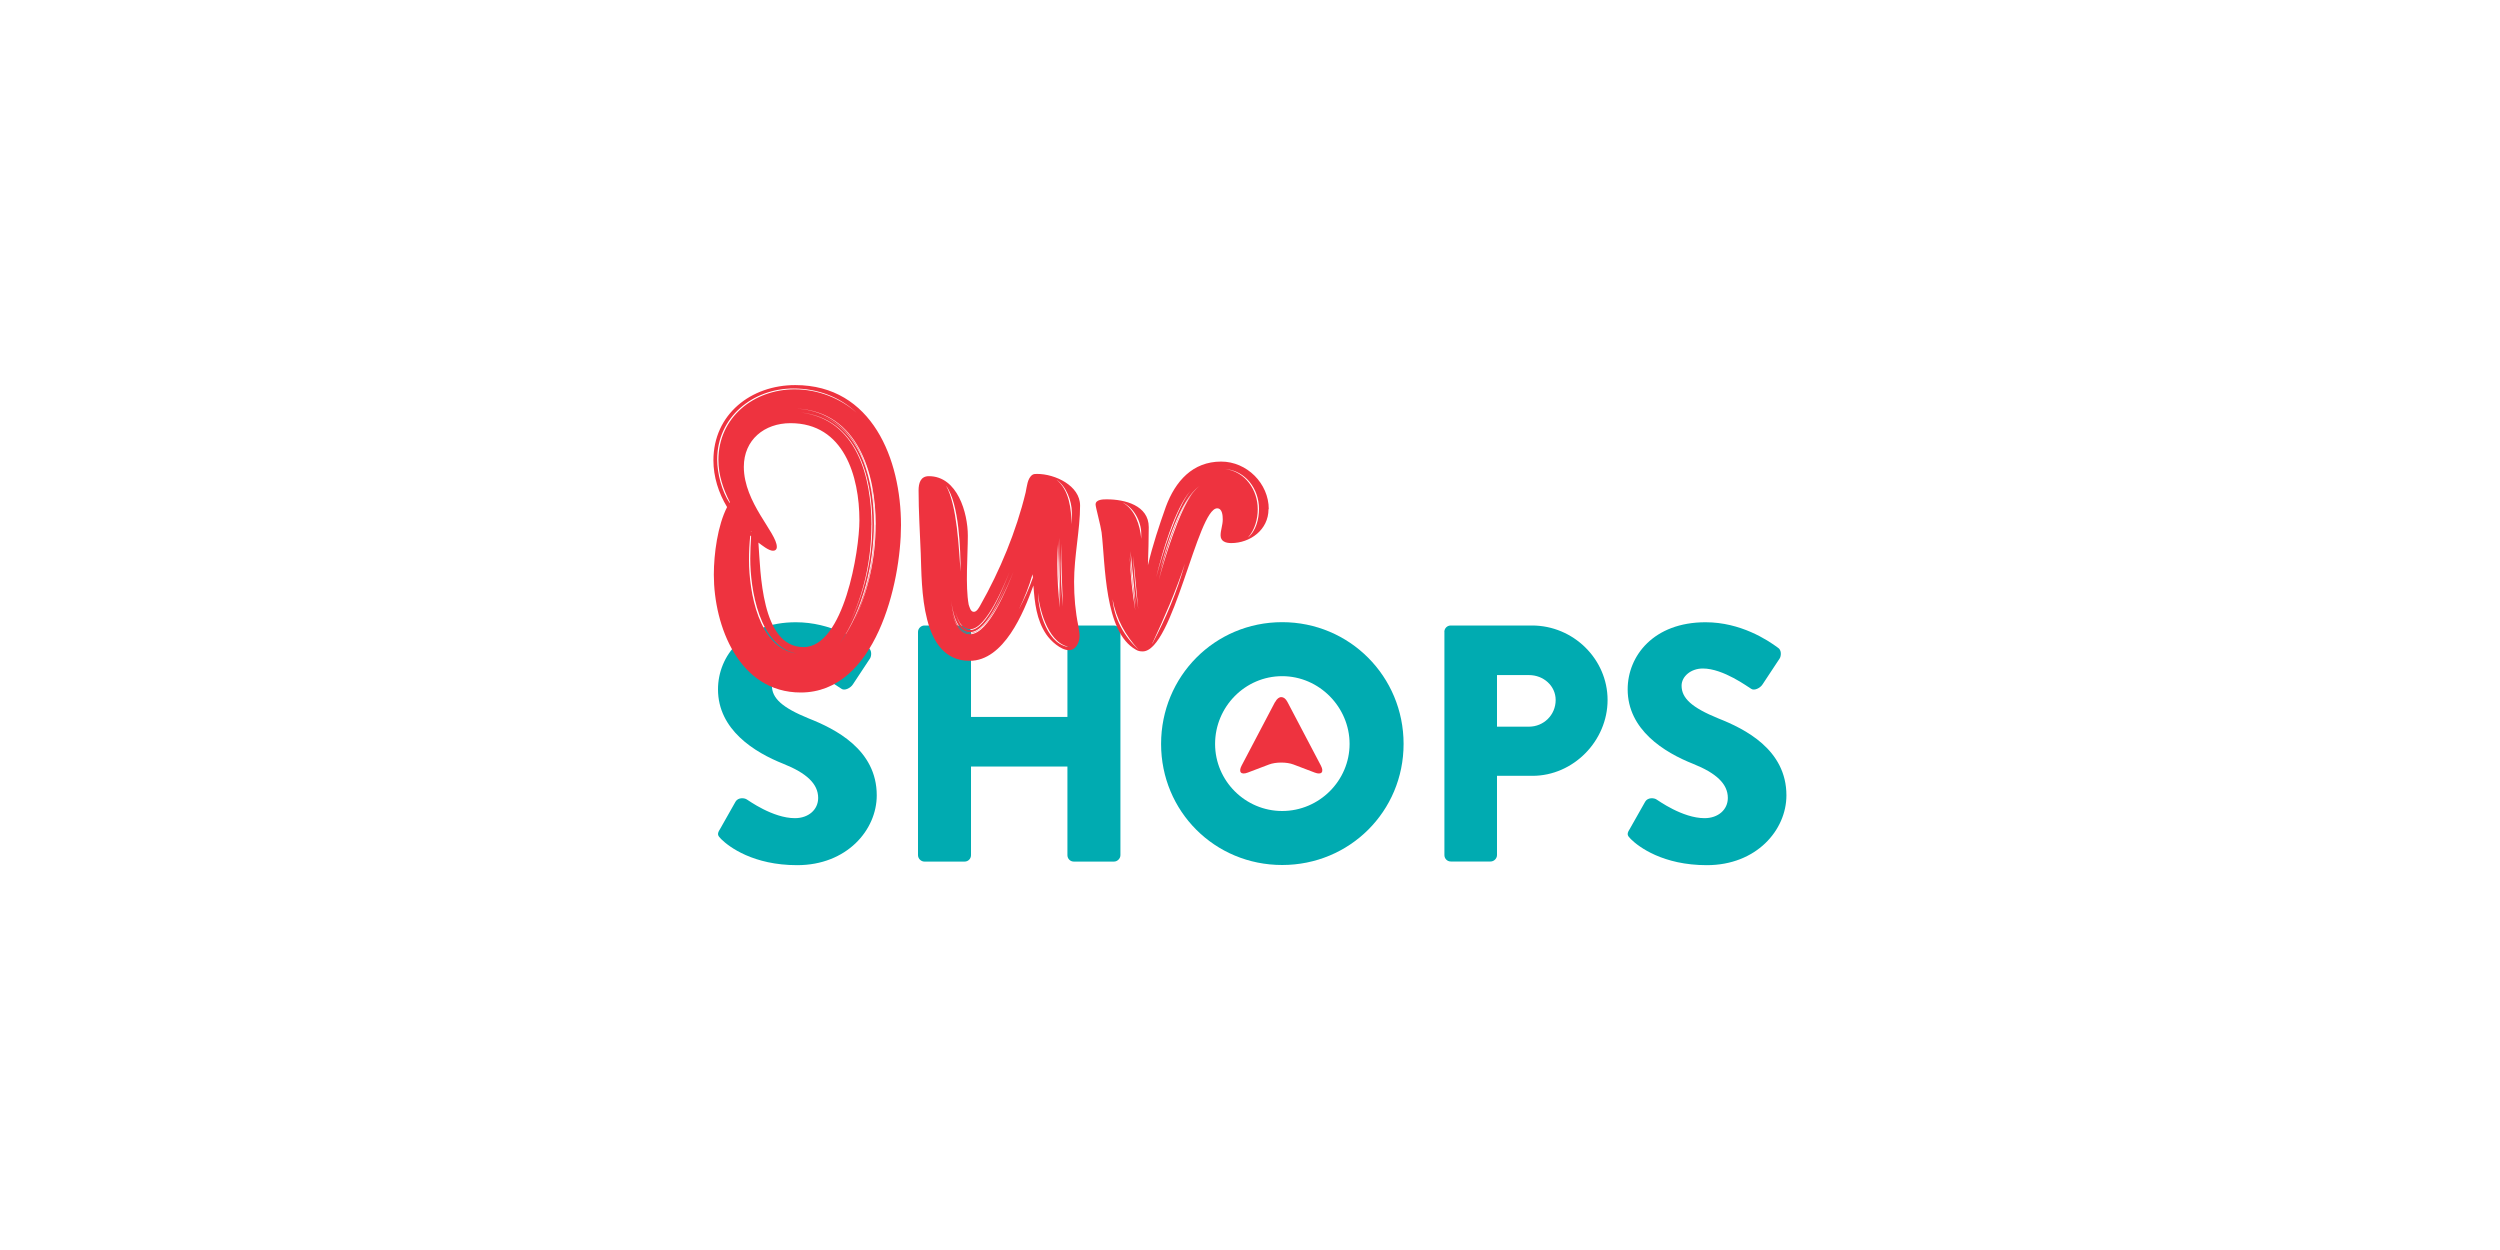 <svg xmlns="http://www.w3.org/2000/svg" id="Layer_1" viewBox="0 0 300 150"><defs><style>      .st0 {        fill: #00abb1;      }      .st1, .st2 {        fill: #ee333f;      }      .st2 {        fill-rule: evenodd;      }    </style></defs><path class="st2" d="M153.03,84.23c.4-.77,1.06-.77,1.46,0l4.02,7.65c.4.77.07,1.14-.74.83l-2.55-.97c-.81-.31-2.13-.31-2.94,0l-2.55.97c-.81.31-1.14-.07-.74-.83l4.02-7.65Z"></path><g><path class="st0" d="M86.37,99.55l1.9-3.36c.32-.53,1.09-.45,1.37-.24.16.08,3.08,2.23,5.75,2.23,1.62,0,2.79-1.01,2.79-2.43,0-1.7-1.42-2.99-4.17-4.09-3.48-1.38-7.85-4.09-7.85-8.94,0-4.01,3.11-8.05,9.35-8.05,4.21,0,7.45,2.14,8.66,3.04.49.28.41,1.01.24,1.29l-2.06,3.12c-.28.45-1.01.81-1.38.53-.36-.2-3.32-2.43-5.79-2.43-1.46,0-2.55.97-2.55,2.06,0,1.5,1.22,2.63,4.41,3.93,3.16,1.25,8.17,3.72,8.17,9.23,0,4.17-3.6,8.38-9.55,8.38-5.26,0-8.17-2.19-9.11-3.12-.4-.41-.53-.57-.2-1.13Z"></path><path class="st0" d="M110.16,75.83c0-.41.36-.77.77-.77h4.82c.44,0,.77.36.77.77v10.2h11.57v-10.2c0-.41.32-.77.77-.77h4.82c.4,0,.77.36.77.77v26.79c0,.41-.37.77-.77.77h-4.82c-.45,0-.77-.36-.77-.77v-10.64h-11.57v10.64c0,.41-.32.77-.77.77h-4.82c-.41,0-.77-.36-.77-.77v-26.79Z"></path><path class="st0" d="M153.86,74.66c8.09,0,14.57,6.51,14.57,14.61s-6.48,14.53-14.57,14.53-14.53-6.43-14.53-14.53,6.43-14.61,14.53-14.61ZM153.86,97.32c4.45,0,8.09-3.64,8.09-8.05s-3.64-8.13-8.09-8.13-8.05,3.68-8.05,8.13,3.64,8.05,8.05,8.05Z"></path><path class="st0" d="M173.32,75.83c0-.41.32-.77.77-.77h9.75c4.98,0,9.07,4.05,9.07,8.94s-4.09,9.1-9.02,9.1h-4.25v9.51c0,.41-.36.77-.77.77h-4.77c-.45,0-.77-.36-.77-.77v-26.79ZM183.48,87.2c1.74,0,3.2-1.38,3.2-3.2,0-1.7-1.46-2.99-3.2-2.99h-3.84v6.19h3.84Z"></path><path class="st0" d="M195.53,99.55l1.9-3.36c.32-.53,1.09-.45,1.37-.24.16.08,3.08,2.23,5.75,2.23,1.62,0,2.79-1.01,2.79-2.43,0-1.7-1.42-2.99-4.17-4.09-3.48-1.38-7.85-4.09-7.85-8.94,0-4.01,3.11-8.05,9.35-8.05,4.21,0,7.45,2.14,8.66,3.04.49.28.41,1.01.24,1.29l-2.06,3.12c-.28.45-1.01.81-1.38.53-.36-.2-3.32-2.43-5.79-2.43-1.46,0-2.55.97-2.55,2.06,0,1.5,1.22,2.63,4.41,3.93,3.16,1.25,8.17,3.72,8.17,9.23,0,4.17-3.6,8.38-9.55,8.38-5.26,0-8.17-2.19-9.11-3.12-.4-.41-.53-.57-.2-1.13Z"></path></g><g><path class="st1" d="M108.12,63.01c0,7.04-3.08,20.09-12.03,20.09-7.4,0-10.43-7.97-10.43-14.13,0-2.52.46-5.91,1.59-8.12-1.03-1.7-1.64-3.65-1.64-5.6,0-5.55,4.52-9.04,9.82-9.04,9.25,0,12.69,8.94,12.69,16.8ZM95.37,46.72c2.72,0,5.45,1.03,7.45,2.83-2.06-1.95-4.73-2.93-7.61-2.93-4.88,0-9.15,3.44-9.15,8.53,0,1.64.57,3.85,1.49,5.19l.05-.05c-.82-1.59-1.39-3.29-1.39-5.09,0-5.14,4.27-8.48,9.15-8.48ZM96.4,77.66c4.88,0,6.73-11.61,6.73-15.21,0-5.29-1.85-11.67-8.27-11.67-3.14,0-5.6,2-5.6,5.24,0,4.32,3.96,7.91,3.96,9.61,0,.31-.2.46-.46.46-.52,0-1.34-.67-1.75-.98.26,3.44.31,12.54,5.4,12.54ZM95.63,78.43c-4.52-.82-5.6-7.71-5.6-11.41,0-.87.05-1.8.1-2.67l-.1-.1c-.1.98-.15,2-.15,2.98,0,3.7,1.13,10.59,5.76,11.2ZM90.18,63.83v-.05l-.1-.05.1.1ZM91.31,65.01l-.31-.31.31.31ZM105.09,62.96c0-6.12-2.11-13.52-9.46-13.93,7.35.51,9.35,7.86,9.35,14.03,0,3.96-.82,7.91-2.52,11.51,1.75-3.6,2.62-7.61,2.62-11.61ZM104.57,63.01c0,4.06-.87,8.17-2.67,11.87,1.85-3.7,2.78-7.81,2.78-11.97,0-5.71-1.85-12.69-8.58-13.41,6.73.82,8.48,7.76,8.48,13.52ZM104.98,62.8c0-4.88-1.39-10.89-6.43-12.95,4.98,2.11,6.32,8.07,6.32,12.95s-1.28,10.28-4.11,14.44c2.93-4.16,4.21-9.4,4.21-14.44Z"></path><path class="st1" d="M129.4,75.14c.05.41.15.77.15,1.18,0,.72-.41,1.7-1.28,1.7-.98,0-2.21-1.13-2.72-1.9-1.18-1.75-1.39-3.8-1.54-5.86-1.18,3.29-3.55,9.04-7.66,9.04-5.91,0-5.71-8.89-5.86-12.9-.1-2.52-.26-5.04-.26-7.56,0-.82.21-1.7,1.23-1.7,3.44,0,4.68,4.42,4.68,7.14,0,2.36-.31,6.01.1,8.27.1.26.21.87.62.87.36,0,.62-.51.77-.77,2.36-4.16,4.32-8.89,5.45-13.57.15-.67.2-1.7.82-2.11.15-.1.36-.1.57-.1,2.11,0,5.14,1.39,5.14,3.8,0,2.88-.72,6.06-.72,9.15,0,1.8.15,3.55.51,5.29ZM113.52,58.28c1.34,2.31,1.54,7.61,1.75,10.33,0-2.47-.15-8.22-1.75-10.33ZM114.13,72c.15,1.29.52,3.96,2.26,3.96,2.06,0,3.75-4.47,4.47-6.06-.72,1.54-2.47,5.96-4.47,5.96-1.64,0-2.11-2.62-2.26-3.85ZM121.64,68.56c-.72,1.7-3.03,7.45-5.24,7.45-1.34,0-1.9-1.49-2.16-2.52.26,1.08.82,2.62,2.16,2.62,2.31,0,4.52-5.81,5.24-7.55ZM114.6,73.13c.2.98.62,2.47,1.85,2.47,2,0,4.11-5.5,4.68-6.94-.56,1.39-2.78,6.84-4.68,6.84-1.23,0-1.65-1.44-1.85-2.36ZM123.95,69.28l-.05-.36c-.41,1.44-.98,2.88-1.64,4.21.67-1.23,1.23-2.52,1.7-3.85ZM128.57,77.66h.15c-2.78,0-4.01-4.37-4.16-6.53,0,2.21,1.18,6.53,4.01,6.53ZM126.77,57.56c1.54,1.23,1.8,3.55,1.8,5.35.05-.46.05-.93.05-1.44,0-1.34-.67-3.14-1.85-3.91ZM126.93,65.32c0,.82-.05,1.59-.05,2.36,0,1.75.1,3.55.31,5.24-.1-2.52-.2-5.04-.26-7.61ZM127.24,72.16c-.05-2.52-.15-5.04-.15-7.61-.05.98-.05,1.95-.05,2.93,0,1.54.1,3.13.21,4.68ZM127.34,65.22c0,.82-.05,1.59-.05,2.42,0,1.7.1,3.44.26,5.14-.1-2.52-.21-5.04-.21-7.55Z"></path><path class="st1" d="M152.22,61.11c0,2.47-2.21,4.06-4.47,4.06-.67,0-1.28-.21-1.28-.93,0-.62.26-1.23.26-1.9,0-.46-.05-1.34-.67-1.34-2.36,0-5.29,17.17-8.94,17.17-.31,0-.57-.05-.82-.21-3.8-2.11-3.65-10.28-4.11-14.08-.1-.77-.72-3.03-.72-3.34,0-.62.93-.62,1.34-.62,2.16,0,5.04.72,5.04,3.34,0,1.49-.05,3.03-.1,4.57.57-2.42,1.34-4.73,2.16-7.04,1.13-3.03,3.19-5.4,6.63-5.4,3.08,0,5.71,2.62,5.71,5.7ZM136.64,77.97c-1.59-1.7-2.72-3.75-3.13-6.06.2,2.36,1.39,4.47,3.13,6.06ZM136.95,64.04c0-1.44-.87-3.13-2.26-3.75,1.54.87,2.11,2.72,2.26,4.37v-.62ZM135.56,66.81c.1,2.16.31,4.32.67,6.42l-.67-6.42ZM135.67,66.14c.05,2.16.26,4.32.62,6.42l-.62-6.42ZM136.59,73.08l-.62-6.37c.1,2.11.31,4.27.62,6.37ZM142.19,67.64c-1.08,3.29-2.47,6.48-3.91,9.56v.05c1.64-3.08,2.98-6.27,3.91-9.61ZM138.75,69.28c.67-2.62,2.47-8.43,4.11-10.38-1.85,2.06-3.49,7.66-4.11,10.38ZM143.02,59.36c-1.7,1.95-3.34,7.61-3.96,10.23.67-2.52,2.47-8.33,3.96-10.23ZM143.94,58.33c-2.36,1.64-4.06,7.35-4.73,10.12.77-2.67,2.52-8.48,4.73-10.12ZM151.08,61.06c0-2.36-1.59-4.57-4.06-4.78,2.42.31,3.91,2.52,3.91,4.83,0,1.18-.36,2.52-1.18,3.39.98-.77,1.33-2.26,1.33-3.44Z"></path></g></svg>